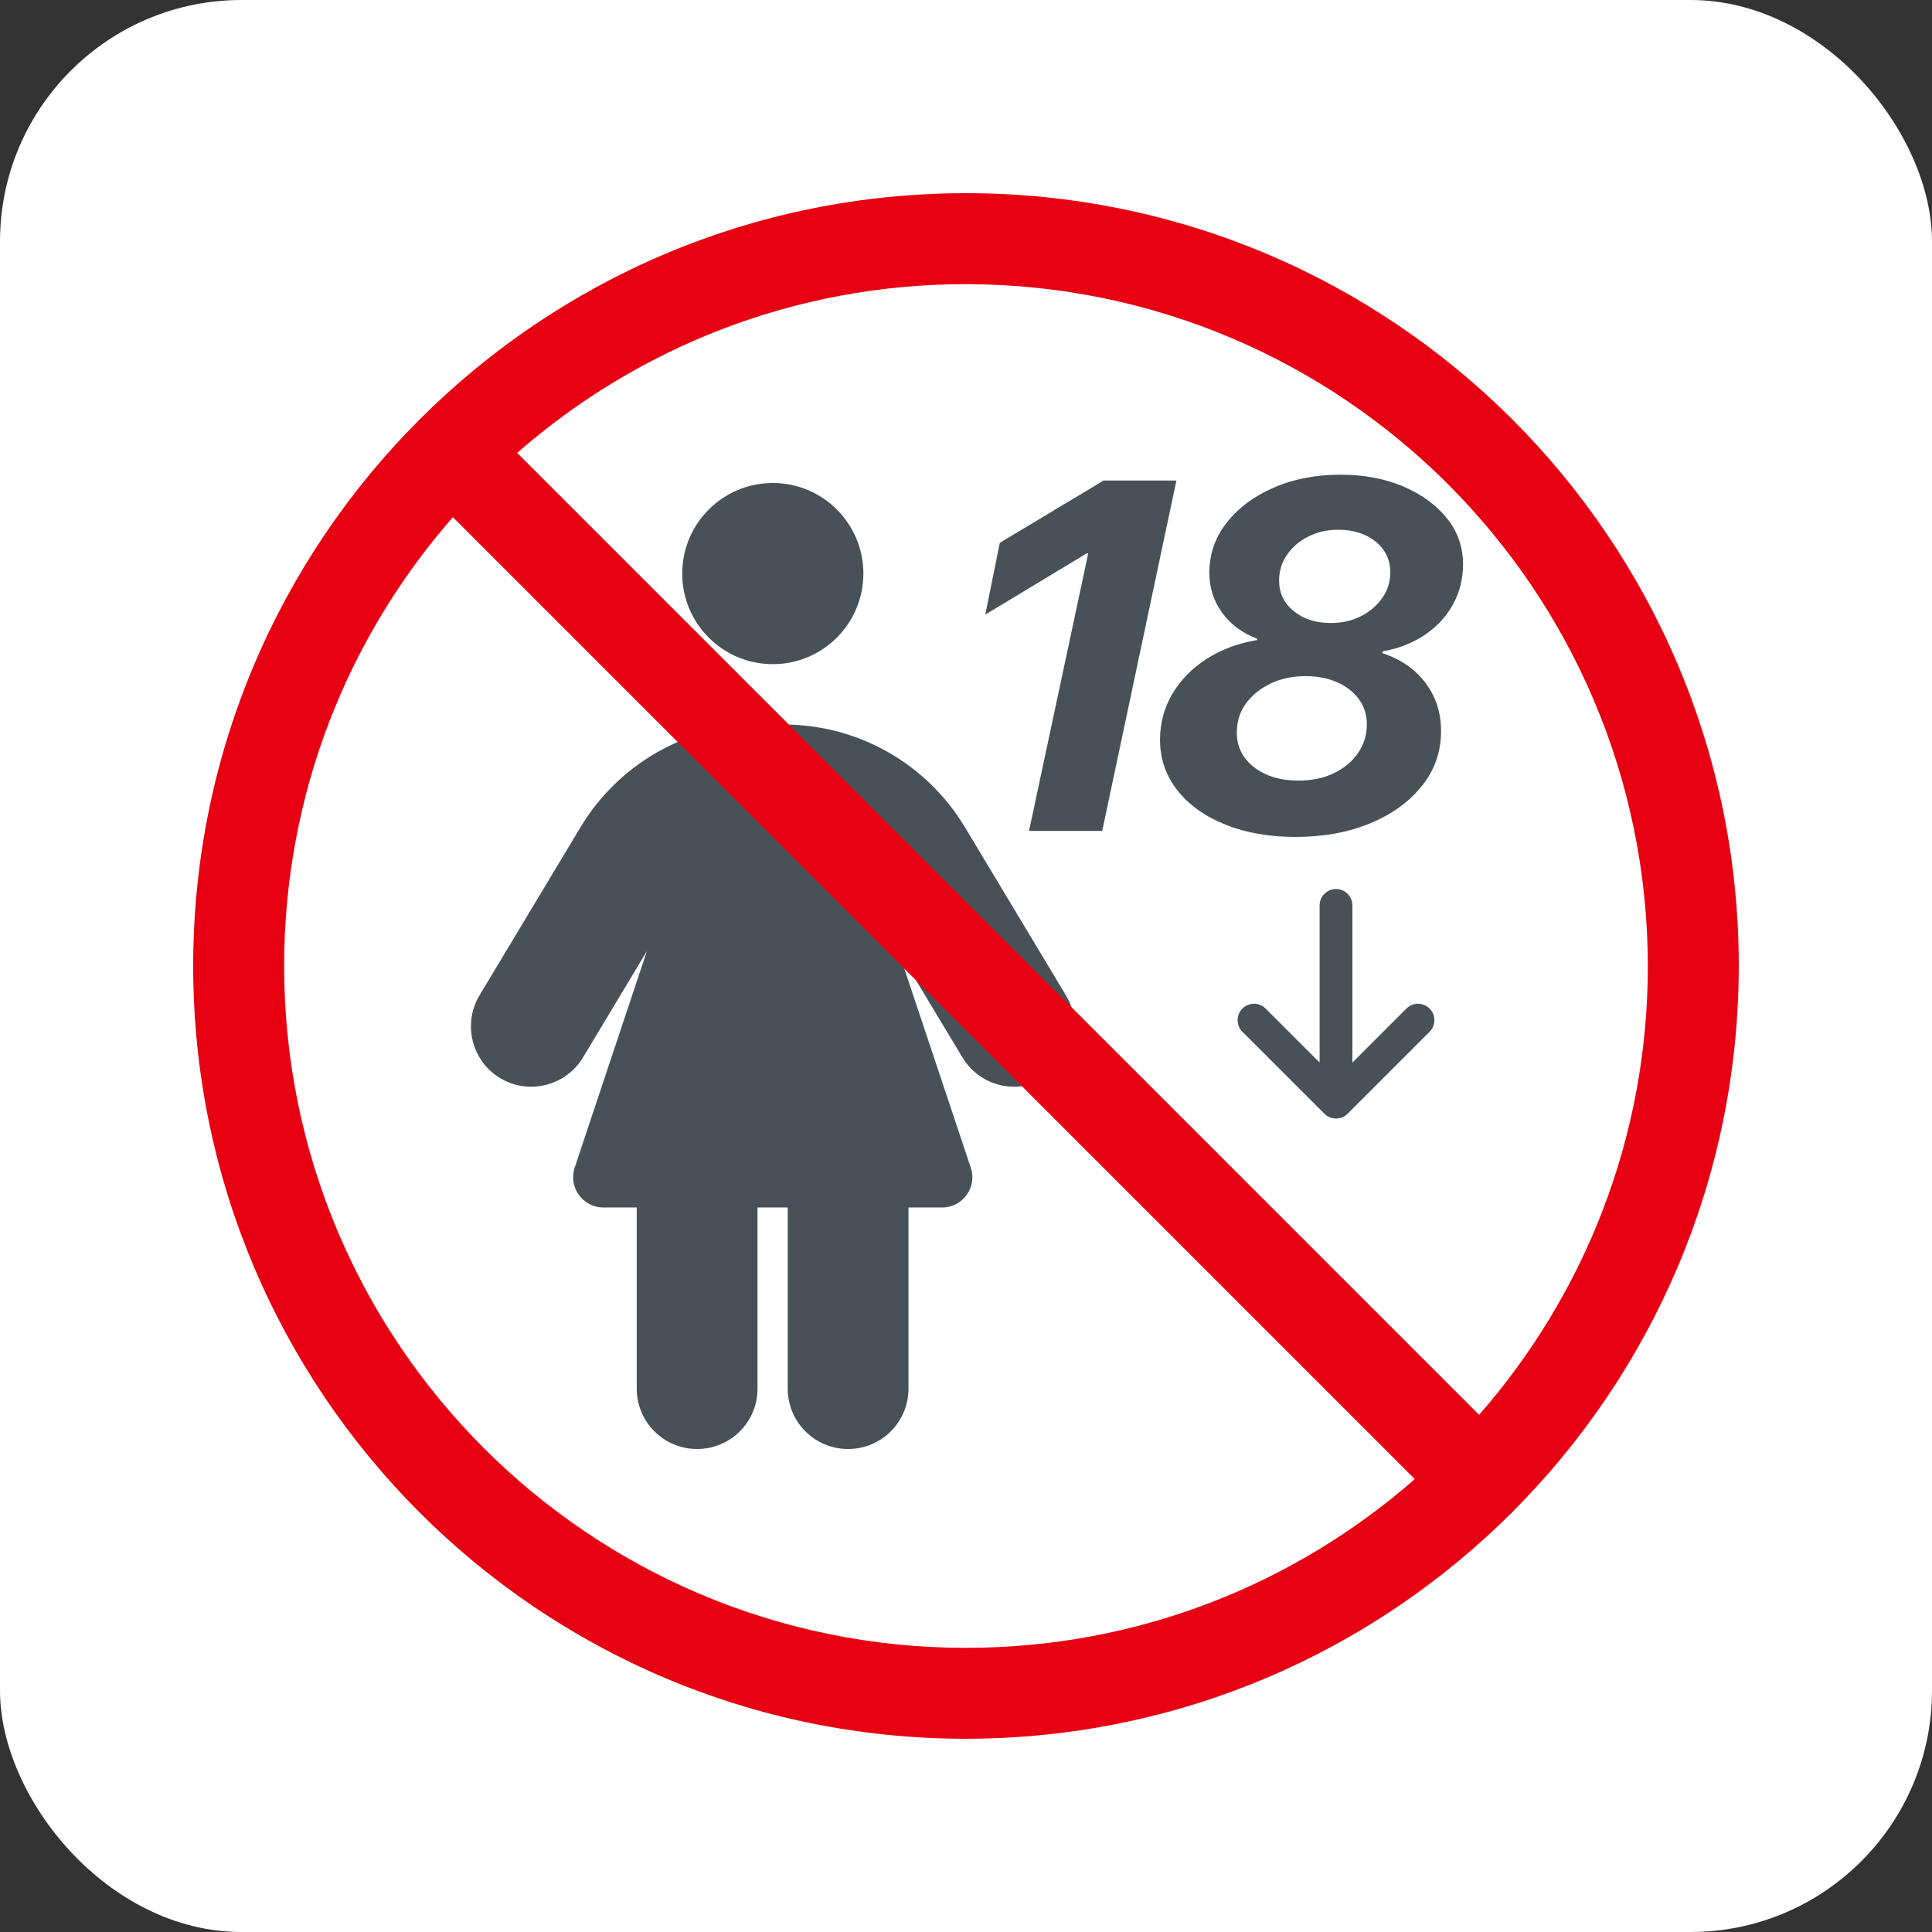 <?xml version="1.0" encoding="UTF-8"?><svg id="_レイヤー_2" xmlns="http://www.w3.org/2000/svg" viewBox="0 0 56.693 56.693"><rect x="0" y="0" width="56.693" height="56.693" fill="#333333" stroke="none"/><defs><style>.cls-1{fill:#485157;}.cls-2{fill:#fff;}.cls-3{fill:#e60012;}</style></defs><g id="_レイヤー_1-2"><rect class="cls-2" width="56.693" height="56.693" rx="7.087" ry="7.087"/><g id="_レイヤー_2-2"><path class="cls-1" d="M22.677,14.173c1.468,0,2.658,1.19,2.658,2.658s-1.19,2.658-2.658,2.658-2.658-1.19-2.658-2.658,1.19-2.658,2.658-2.658ZM18.691,35.433h-.986c-.604,0-1.03-.592-.842-1.168l2.12-6.356-1.877,3.123c-.504.836-1.595,1.107-2.43.604s-1.107-1.595-.604-2.43l2.967-4.939c1.124-1.866,3.139-3.006,5.315-3.006h.642c2.176,0,4.191,1.141,5.315,3.006l2.967,4.939c.504.836.233,1.927-.604,2.43s-1.927.233-2.43-.604l-1.877-3.117,2.12,6.35c.194.576-.238,1.168-.842,1.168h-.986v5.315c0,.98-.792,1.772-1.772,1.772s-1.772-.792-1.772-1.772v-5.315h-.886v5.315c0,.98-.792,1.772-1.772,1.772s-1.772-.792-1.772-1.772v-5.315Z"/><path class="cls-3" d="M28.346,5.669C15.822,5.669,5.669,15.822,5.669,28.346s10.153,22.677,22.677,22.677c12.519-.013,22.664-10.158,22.677-22.677,0-12.524-10.153-22.677-22.677-22.677ZM8.338,28.346c0-5.045,1.871-9.651,4.952-13.17l28.227,28.227c-3.519,3.081-8.125,4.952-13.17,4.952-11.051,0-20.009-8.958-20.009-20.009ZM43.403,41.517L15.176,13.29c3.519-3.081,8.125-4.952,13.17-4.952,11.045.013,19.996,8.964,20.009,20.009,0,5.045-1.871,9.651-4.952,13.17Z"/><path class="cls-1" d="M31.934,16.237h-.043c-.104.062-.255.153-.454.274-.199.121-.421.255-.667.403-.246.147-.492.296-.738.445s-.468.284-.666.403c-.199.119-.35.209-.454.271l.426-2.102c.104-.066.259-.16.464-.281.206-.121.434-.258.684-.41.251-.152.501-.303.752-.453.251-.15.477-.285.681-.406s.357-.215.461-.281h2.141l-2.177,10.282h-2.148l1.737-8.144Z"/><path class="cls-1" d="M41.732,23.052c-.369.468-.875.836-1.517,1.104s-1.376.403-2.198.403c-.775,0-1.463-.121-2.063-.363s-1.069-.578-1.407-1.008c-.338-.43-.507-.923-.507-1.478,0-.489.119-.937.358-1.343s.572-.748 1-1.026c.428-.278.923-.464,1.486-.559l.014-.036c-.44-.166-.785-.421-1.035-.766-.251-.344-.376-.735-.376-1.172,0-.546.169-1.035.507-1.468.338-.432.798-.775,1.379-1.03.581-.254,1.238-.381,1.971-.381.685,0,1.299.117,1.84.349.541.233.968.545,1.28.937.312.392.468.84.468,1.343,0,.427-.098.819-.294,1.176s-.471.654-.826.894c-.354.24-.768.403-1.241.488l-.007.05c.539.176.961.467,1.266.873.305.406.457.878.457,1.414,0,.599-.184,1.132-.553,1.6ZM37.276,20.063c-.305.147-.545.343-.72.588-.175.245-.262.526-.262.844,0,.418.169.758.507,1.019.338.262.776.392,1.315.392.378,0,.717-.071,1.018-.214s.538-.34.713-.591c.175-.252.262-.532.262-.841,0-.28-.077-.526-.23-.738-.154-.211-.365-.378-.635-.499-.269-.121-.581-.182-.936-.182-.383,0-.727.074-1.032.221ZM37.964,17.933c.286.233.649.349,1.088.349.326,0,.62-.066.883-.2.262-.133.471-.312.628-.538.156-.226.234-.474.234-.745,0-.37-.143-.672-.429-.905-.286-.233-.654-.349-1.103-.349-.322,0-.613.067-.876.2-.262.133-.47.312-.624.538-.154.226-.231.476-.231.752,0,.366.143.665.429.898Z"/><path class="cls-1" d="M38.864,32.681c.188.188.493.188.681,0l2.405-2.405c.188-.188.188-.493,0-.681s-.493-.188-.681,0l-1.584,1.585v-4.611c0-.266-.215-.481-.481-.481s-.481.215-.481.481v4.609l-1.584-1.583c-.188-.188-.493-.188-.681,0s-.188.493,0,.681l2.405,2.405.002-.002Z"/></g></g></svg>